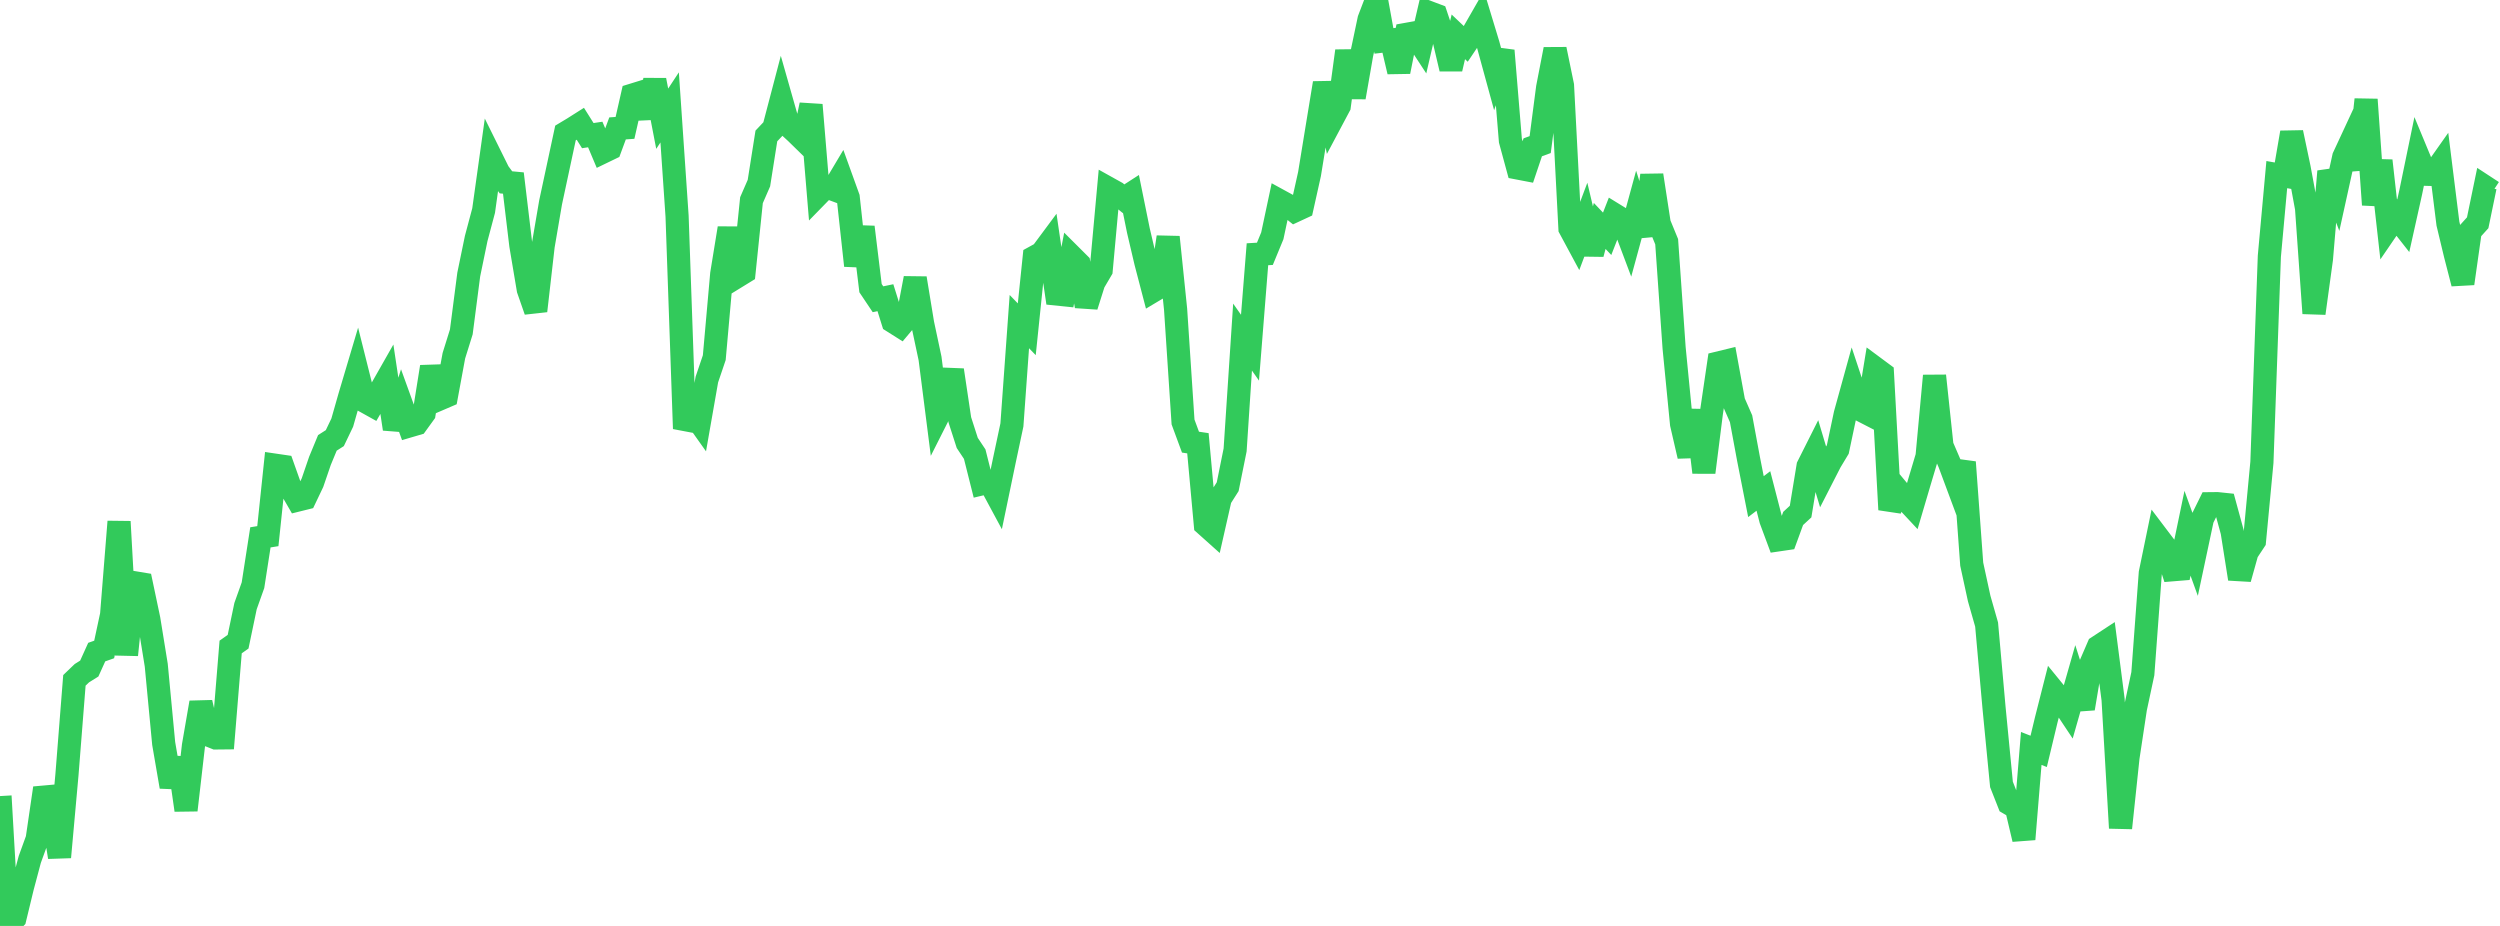 <?xml version="1.0" standalone="no"?>
<!DOCTYPE svg PUBLIC "-//W3C//DTD SVG 1.1//EN" "http://www.w3.org/Graphics/SVG/1.1/DTD/svg11.dtd">

<svg width="135" height="50" viewBox="0 0 135 50" preserveAspectRatio="none" 
  xmlns="http://www.w3.org/2000/svg"
  xmlns:xlink="http://www.w3.org/1999/xlink">


<polyline points="0.0, 42.988 0.402, 50.0 0.804, 49.582 1.205, 47.925 1.607, 46.414 2.009, 45.304 2.411, 42.558 2.812, 43.753 3.214, 46.286 3.616, 41.826 4.018, 36.739 4.42, 36.353 4.821, 36.102 5.223, 35.213 5.625, 35.072 6.027, 33.197 6.429, 28.168 6.83, 35.365 7.232, 31.464 7.634, 31.531 8.036, 33.439 8.438, 35.921 8.839, 40.147 9.241, 42.483 9.643, 40.94 10.045, 43.747 10.446, 40.268 10.848, 37.938 11.25, 39.689 11.652, 39.849 12.054, 39.845 12.455, 34.937 12.857, 34.653 13.259, 32.73 13.661, 31.602 14.062, 29.017 14.464, 28.952 14.866, 25.121 15.268, 25.18 15.67, 26.312 16.071, 27.004 16.473, 26.904 16.875, 26.061 17.277, 24.887 17.679, 23.915 18.08, 23.659 18.482, 22.82 18.884, 21.409 19.286, 20.058 19.688, 21.663 20.089, 21.886 20.491, 21.192 20.893, 20.485 21.295, 23.162 21.696, 21.89 22.098, 23.001 22.5, 22.883 22.902, 22.327 23.304, 19.808 23.705, 21.56 24.107, 21.387 24.509, 19.21 24.911, 17.921 25.312, 14.826 25.714, 12.879 26.116, 11.37 26.518, 8.493 26.92, 9.304 27.321, 9.846 27.723, 9.884 28.125, 13.241 28.527, 15.632 28.929, 16.787 29.33, 13.283 29.732, 10.93 30.134, 9.056 30.536, 7.18 30.938, 6.939 31.339, 6.685 31.741, 7.324 32.143, 7.263 32.545, 8.216 32.946, 8.022 33.348, 6.934 33.75, 6.905 34.152, 5.134 34.554, 5.01 34.955, 6.343 35.357, 4.327 35.759, 6.411 36.161, 5.8 36.562, 11.671 36.964, 23.148 37.366, 22.221 37.768, 22.788 38.17, 20.496 38.571, 19.313 38.973, 14.791 39.375, 12.322 39.777, 14.948 40.179, 14.701 40.58, 10.81 40.982, 9.888 41.384, 7.341 41.786, 6.916 42.188, 5.385 42.589, 6.796 42.991, 7.166 43.393, 7.559 43.795, 5.665 44.196, 10.49 44.598, 10.078 45.0, 10.227 45.402, 9.552 45.804, 10.666 46.205, 14.342 46.607, 12.264 47.009, 15.56 47.411, 16.16 47.812, 16.076 48.214, 17.36 48.616, 17.614 49.018, 17.136 49.42, 15.025 49.821, 17.469 50.223, 19.358 50.625, 22.511 51.027, 21.714 51.429, 19.985 51.83, 22.67 52.232, 23.918 52.634, 24.523 53.036, 26.122 53.438, 26.026 53.839, 26.771 54.241, 24.838 54.643, 22.947 55.045, 17.367 55.446, 17.781 55.848, 13.891 56.25, 13.67 56.652, 13.129 57.054, 15.876 57.455, 15.917 57.857, 13.836 58.259, 14.237 58.661, 16.532 59.062, 15.264 59.464, 14.58 59.866, 10.176 60.268, 10.4 60.67, 10.73 61.071, 10.471 61.473, 12.451 61.875, 14.164 62.277, 15.703 62.679, 15.463 63.08, 12.804 63.482, 16.7 63.884, 22.787 64.286, 23.876 64.688, 23.936 65.089, 28.328 65.491, 28.688 65.893, 26.915 66.295, 26.283 66.696, 24.298 67.098, 18.203 67.5, 18.775 67.902, 13.73 68.304, 13.706 68.705, 12.734 69.107, 10.846 69.509, 11.066 69.911, 11.387 70.312, 11.201 70.714, 9.395 71.116, 6.934 71.518, 4.486 71.92, 6.479 72.321, 5.725 72.723, 2.752 73.125, 5.256 73.527, 2.958 73.929, 1.048 74.33, 0.0 74.732, 2.209 75.134, 2.161 75.536, 3.868 75.938, 1.857 76.339, 1.785 76.741, 2.399 77.143, 0.668 77.545, 0.819 77.946, 2.011 78.348, 3.717 78.75, 1.989 79.152, 2.371 79.554, 1.772 79.955, 1.073 80.357, 2.397 80.759, 3.866 81.161, 2.733 81.562, 7.594 81.964, 9.073 82.366, 9.15 82.768, 7.955 83.17, 7.808 83.571, 4.733 83.973, 2.661 84.375, 4.615 84.777, 12.331 85.179, 13.078 85.58, 12.01 85.982, 13.712 86.384, 12.201 86.786, 12.625 87.188, 11.596 87.589, 11.843 87.991, 12.911 88.393, 11.437 88.795, 12.715 89.196, 9.46 89.598, 12.073 90.0, 13.052 90.402, 18.791 90.804, 22.894 91.205, 24.631 91.607, 22.161 92.009, 25.508 92.411, 22.33 92.812, 19.597 93.214, 19.499 93.616, 21.697 94.018, 22.613 94.42, 24.781 94.821, 26.818 95.223, 26.512 95.625, 28.07 96.027, 29.152 96.429, 29.093 96.83, 27.996 97.232, 27.625 97.634, 25.177 98.036, 24.377 98.438, 25.722 98.839, 24.938 99.241, 24.27 99.643, 22.365 100.045, 20.91 100.446, 22.117 100.848, 22.324 101.25, 19.874 101.652, 20.172 102.054, 27.52 102.455, 26.432 102.857, 26.916 103.259, 27.347 103.661, 25.985 104.062, 24.643 104.464, 20.292 104.866, 24.072 105.268, 25.005 105.67, 26.085 106.071, 24.958 106.473, 30.466 106.875, 32.317 107.277, 33.725 107.679, 38.23 108.08, 42.36 108.482, 43.381 108.884, 43.617 109.286, 45.317 109.688, 40.416 110.089, 40.574 110.491, 38.898 110.893, 37.312 111.295, 37.805 111.696, 38.408 112.098, 36.999 112.5, 38.259 112.902, 35.856 113.304, 34.925 113.705, 34.662 114.107, 37.776 114.509, 44.713 114.911, 40.907 115.312, 38.257 115.714, 36.378 116.116, 30.946 116.518, 28.995 116.92, 29.526 117.321, 30.767 117.723, 30.734 118.125, 28.795 118.527, 29.907 118.929, 28.016 119.33, 27.201 119.732, 27.197 120.134, 27.239 120.536, 28.712 120.938, 31.256 121.339, 29.821 121.741, 29.213 122.143, 24.967 122.545, 13.837 122.946, 9.429 123.348, 9.5 123.75, 7.157 124.152, 9.063 124.554, 11.243 124.955, 16.918 125.357, 13.988 125.759, 9.255 126.161, 10.302 126.562, 8.481 126.964, 7.616 127.366, 9.121 127.768, 5.375 128.17, 11.056 128.571, 8.678 128.973, 12.265 129.375, 11.677 129.777, 12.188 130.179, 10.383 130.58, 8.44 130.982, 9.41 131.384, 9.421 131.786, 8.851 132.188, 12.076 132.589, 13.747 132.991, 15.309 133.393, 12.475 133.795, 12.03 134.196, 10.091 134.598, 10.354" fill="none" stroke="#32ca5b" stroke-width="1.25"/>

</svg>